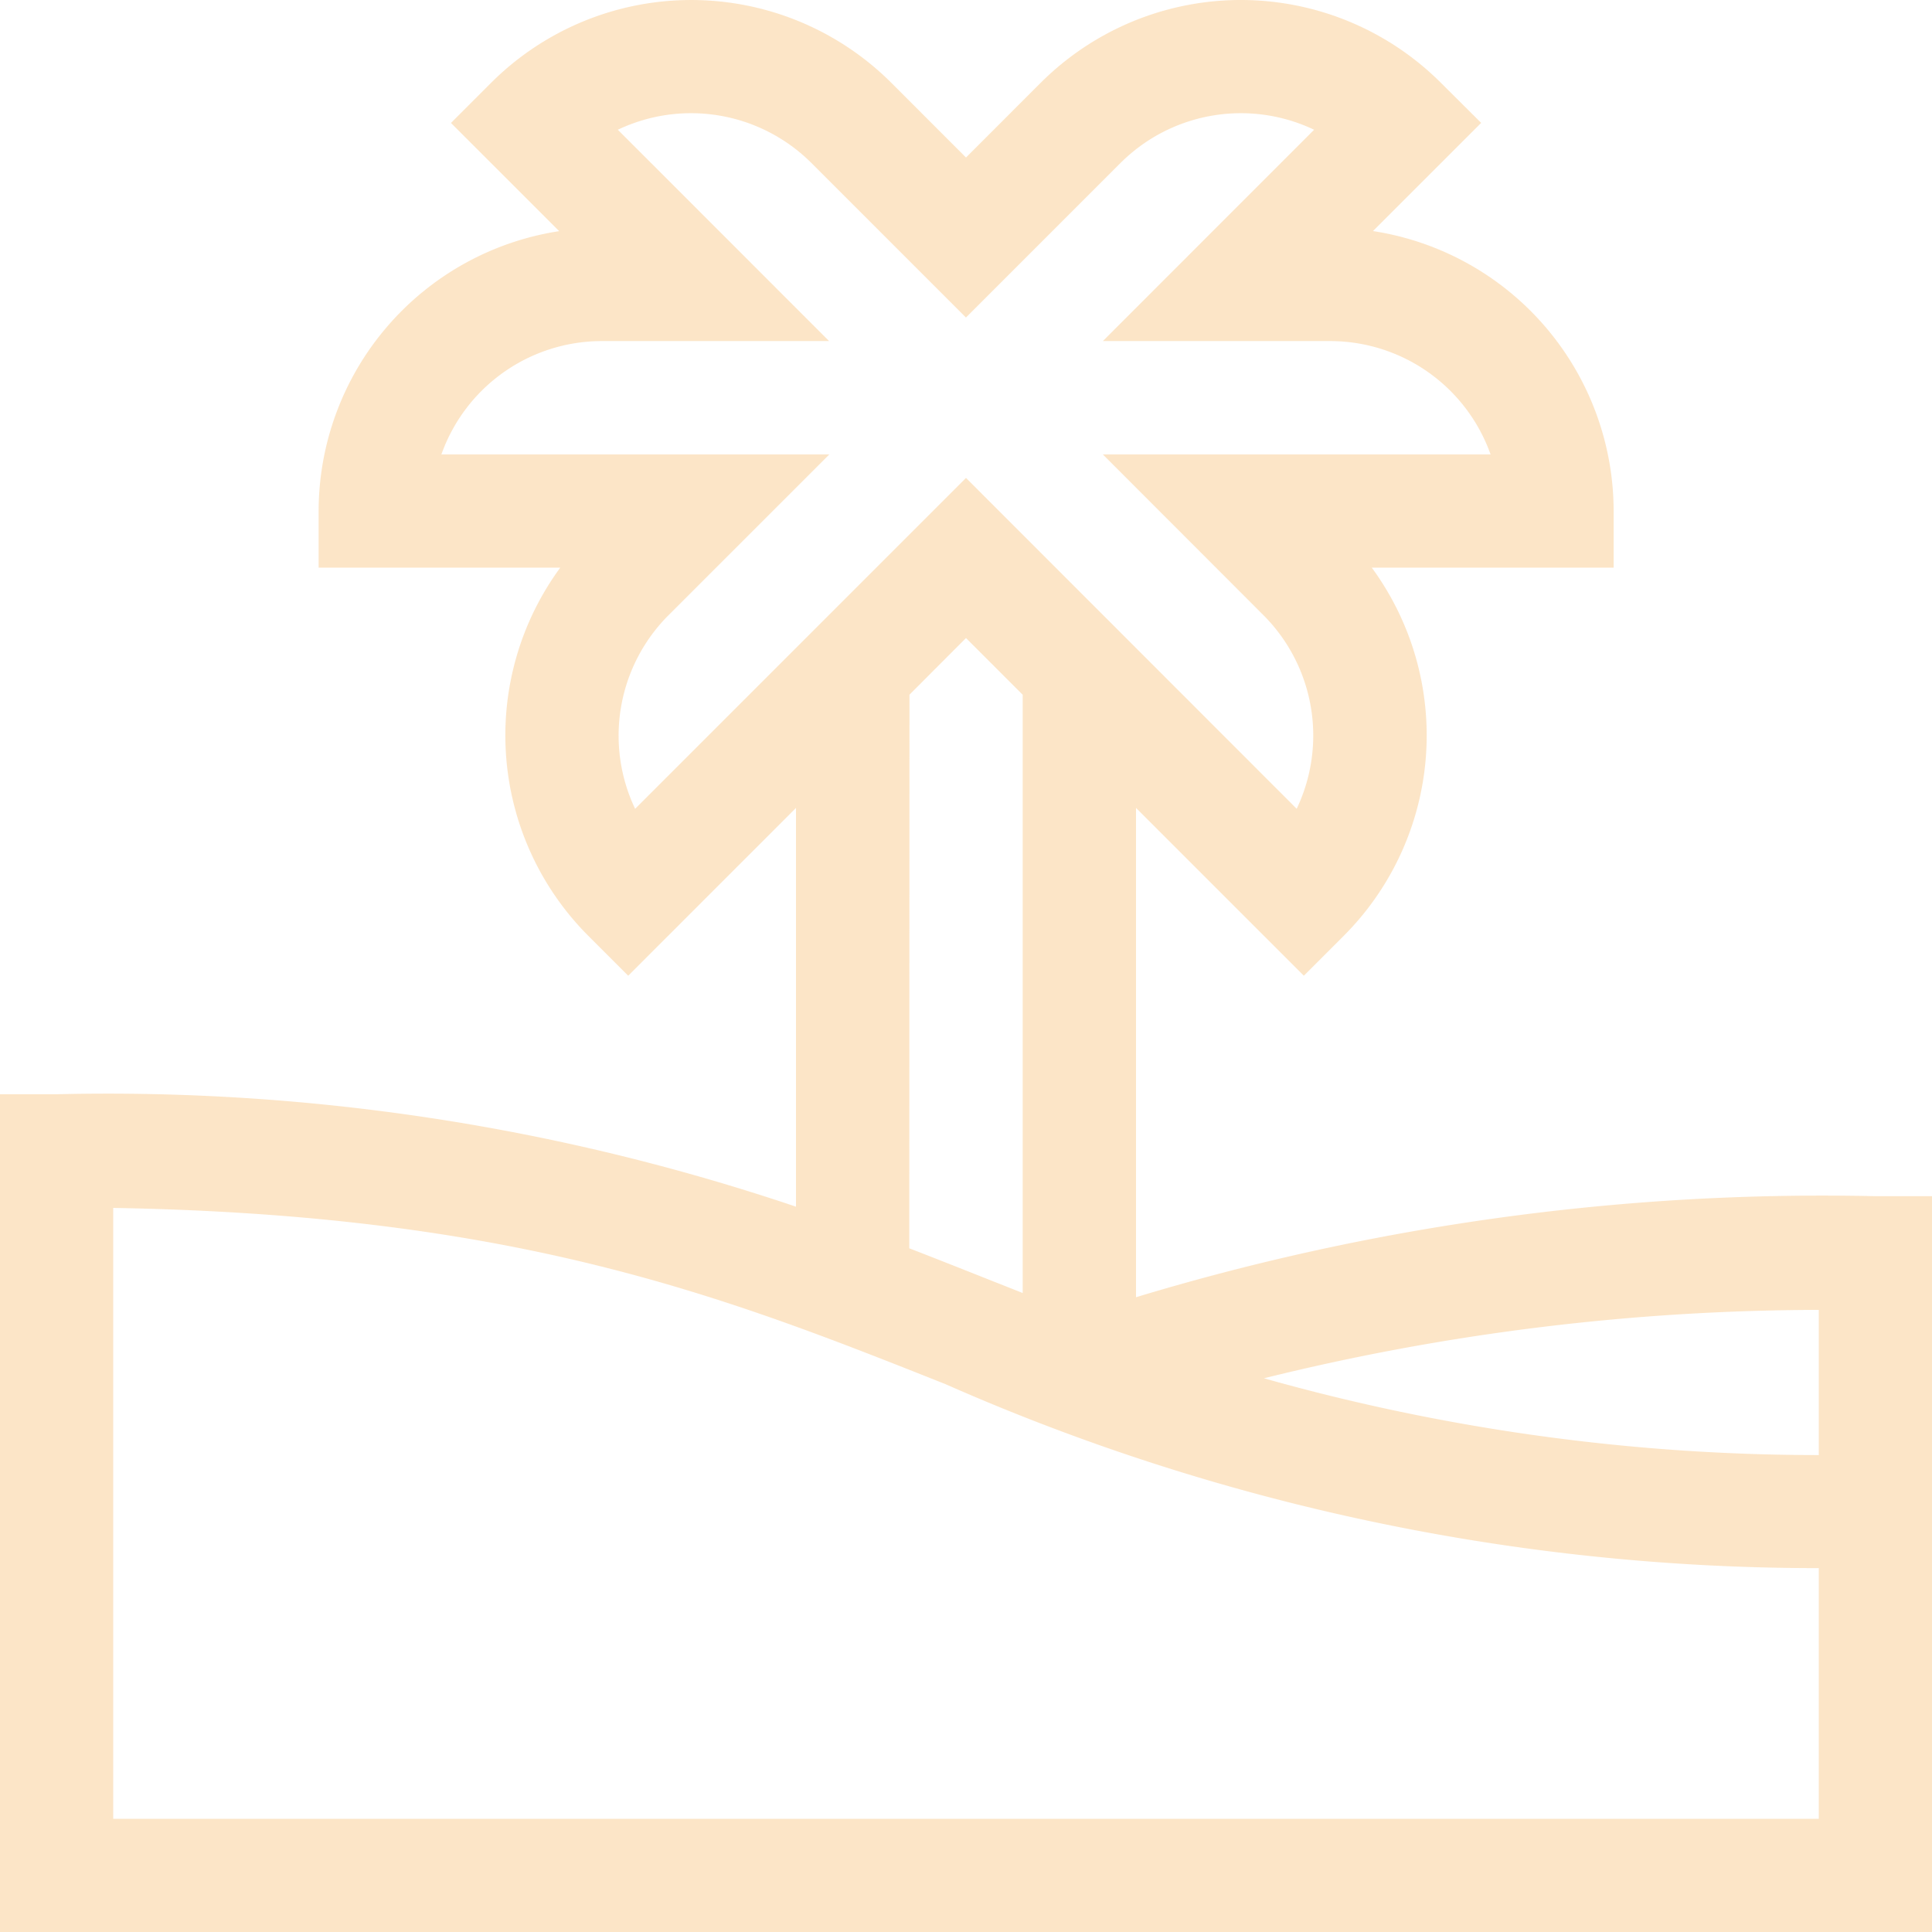 <svg xmlns="http://www.w3.org/2000/svg" width="50" height="50" viewBox="0 0 50 50"><defs><style>.a{fill:rgba(245,153,35,0.25);}</style></defs><path class="a" d="M48.535,30.957A61.373,61.373,0,0,0,29.4,33.572V20.909l4.343,4.343,1.036-1.036a7.341,7.341,0,0,0,.722-9.526h6.26V13.226A7.341,7.341,0,0,0,35.532,5.98l2.8-2.8L37.294,2.147a7.328,7.328,0,0,0-10.365,0L25,4.076,23.071,2.147a7.329,7.329,0,0,0-10.365,0L11.671,3.182l2.8,2.8a7.34,7.34,0,0,0-6.225,7.246V14.69H14.5a7.341,7.341,0,0,0,.722,9.526l1.036,1.036L20.6,20.909v10.32A55.7,55.7,0,0,0,1.465,28.319H0V50H50V30.957Zm-1.465,6.7A52.9,52.9,0,0,1,32.711,35.67,60.07,60.07,0,0,1,47.07,33.9ZM17.3,15.923l4.163-4.162H11.423a4.407,4.407,0,0,1,4.148-2.934h5.886L15.989,3.358a4.408,4.408,0,0,1,5.01.86l4,4,4-4a4.408,4.408,0,0,1,5.01-.86L28.542,8.827h5.886a4.407,4.407,0,0,1,4.148,2.934H28.542L32.7,15.923a4.407,4.407,0,0,1,.858,5.008L25,12.369l-8.563,8.563A4.407,4.407,0,0,1,17.3,15.923Zm6.237,2.056L25,16.512l1.467,1.467V33.463l-.927-.367c-.664-.264-1.331-.528-2.008-.79ZM47.07,47.07H2.93V31.261c10.509.181,15.869,2.309,21.53,4.557A55.951,55.951,0,0,0,47.07,40.583Zm0,0"/></svg>